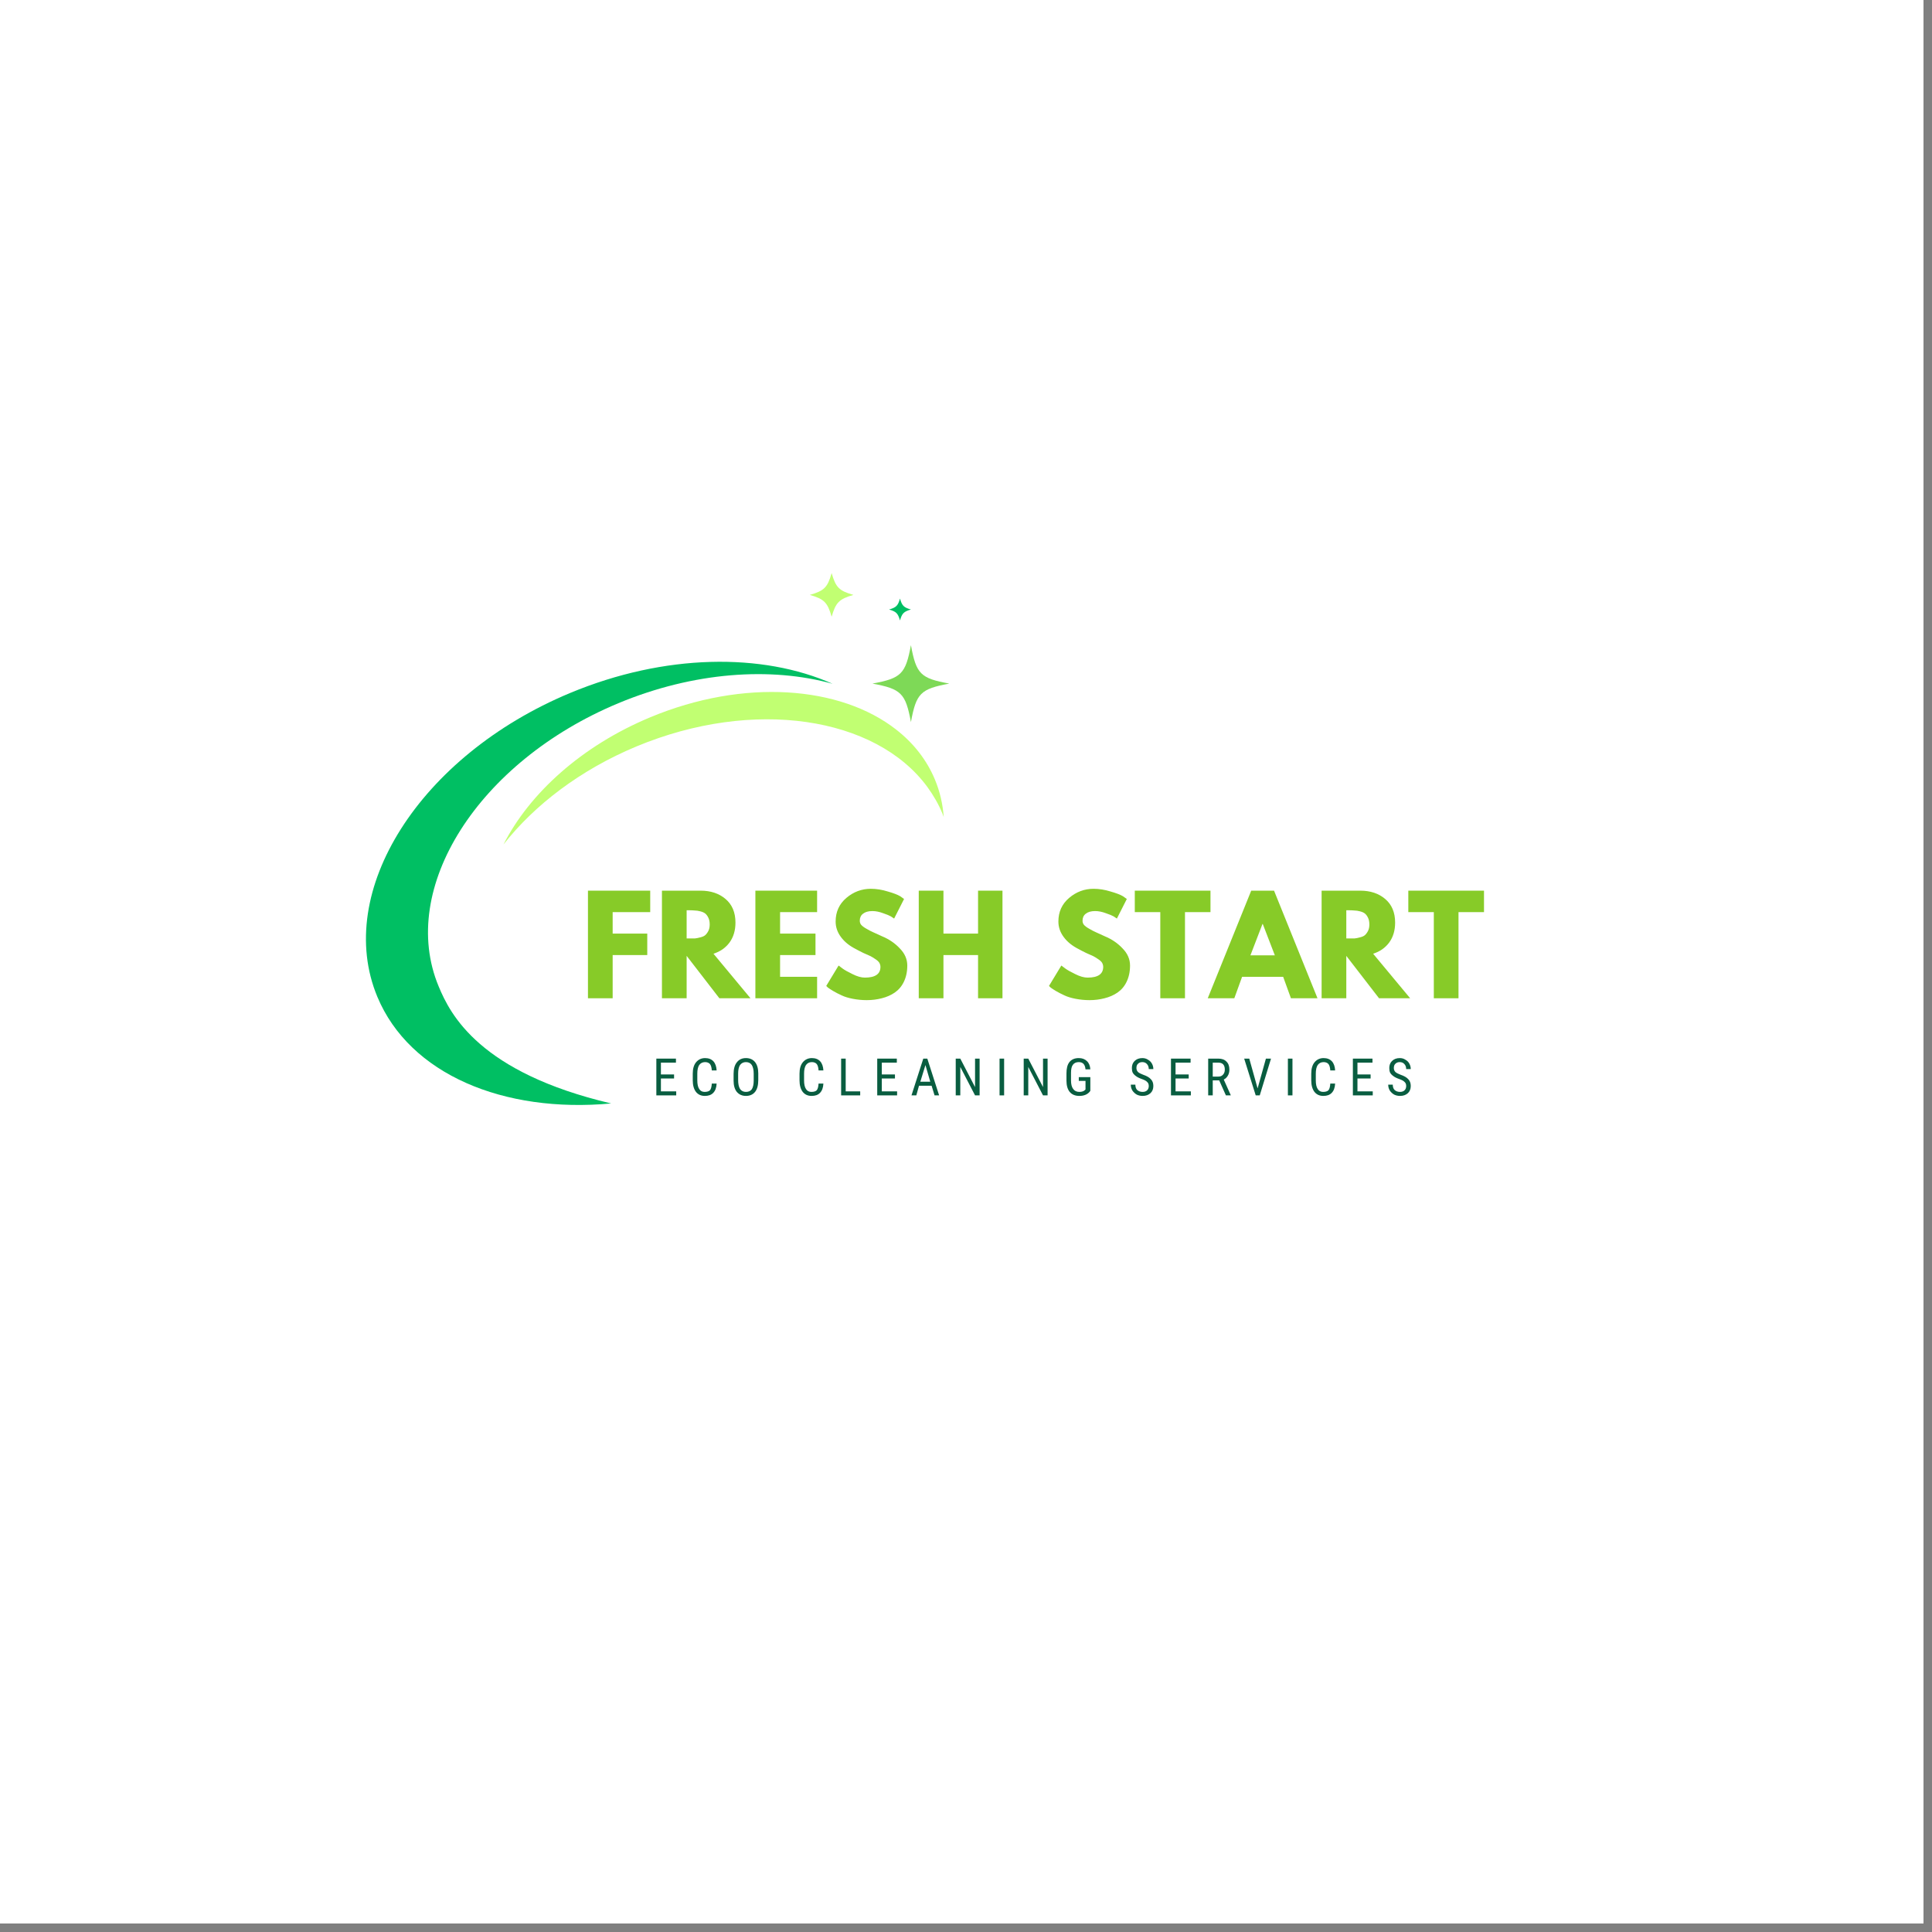 <svg xmlns="http://www.w3.org/2000/svg" xmlns:xlink="http://www.w3.org/1999/xlink" width="150" viewBox="0 0 112.5 112.5" height="150" preserveAspectRatio="xMidYMid meet"><rect x="0" y="0" width="112.5" height="112.5" fill="#808080" stroke="none"/><defs><g></g><clipPath id="f84e2acf0f"><path d="M 0 0 L 112.004 0 L 112.004 112.004 L 0 112.004 Z M 0 0 " clip-rule="nonzero"></path></clipPath><clipPath id="709298b8e8"><path d="M 21 38 L 49 38 L 49 64.73 L 21 64.73 Z M 21 38 " clip-rule="nonzero"></path></clipPath><clipPath id="6279e519ff"><path d="M 50 37 L 55.254 37 L 55.254 43 L 50 43 Z M 50 37 " clip-rule="nonzero"></path></clipPath><clipPath id="259ccdc4f3"><path d="M 47 33.371 L 50 33.371 L 50 36 L 47 36 Z M 47 33.371 " clip-rule="nonzero"></path></clipPath></defs><g clip-path="url(#f84e2acf0f)"><path fill="#ffffff" d="M 0 0 L 112.004 0 L 112.004 112.004 L 0 112.004 Z M 0 0 " fill-opacity="1" fill-rule="nonzero"></path><path fill="#ffffff" d="M 0 0 L 112.004 0 L 112.004 112.004 L 0 112.004 Z M 0 0 " fill-opacity="1" fill-rule="nonzero"></path></g><g clip-path="url(#709298b8e8)"><path fill="#00bf63" d="M 36.004 40.949 C 40.391 39.121 44.891 38.82 48.48 39.816 C 44.398 38.004 38.715 38.055 33.199 40.352 C 24.445 44 19.422 51.922 21.973 58.043 C 23.855 62.559 29.328 64.832 35.586 64.254 C 27.945 62.457 26.227 59.094 25.543 57.438 C 23.16 51.73 27.848 44.348 36.004 40.949 Z M 36.004 40.949 " fill-opacity="1" fill-rule="nonzero"></path></g><path fill="#c1ff72" d="M 54.441 45.395 C 53.961 44.242 53.188 43.27 52.195 42.492 C 48.934 39.93 43.305 39.5 37.867 41.766 C 33.871 43.43 30.836 46.191 29.316 49.176 C 31.129 46.867 33.793 44.828 37.051 43.469 C 43.879 40.625 50.992 41.73 54 45.824 C 54.348 46.305 54.648 46.816 54.879 47.375 C 54.906 47.441 54.926 47.508 54.953 47.574 C 54.898 46.828 54.734 46.098 54.441 45.395 Z M 54.441 45.395 " fill-opacity="1" fill-rule="nonzero"></path><g clip-path="url(#6279e519ff)"><path fill="#7ed957" d="M 55.281 39.805 C 53.602 40.117 53.352 40.367 53.043 42.047 C 52.73 40.367 52.48 40.117 50.801 39.805 C 52.48 39.496 52.73 39.246 53.043 37.566 C 53.352 39.25 53.602 39.5 55.281 39.805 Z M 55.281 39.805 " fill-opacity="1" fill-rule="nonzero"></path></g><g clip-path="url(#259ccdc4f3)"><path fill="#c1ff72" d="M 49.695 34.641 C 48.859 34.883 48.668 35.078 48.426 35.914 C 48.188 35.078 47.992 34.883 47.156 34.641 C 47.992 34.402 48.188 34.207 48.426 33.371 C 48.668 34.207 48.859 34.402 49.695 34.641 Z M 49.695 34.641 " fill-opacity="1" fill-rule="nonzero"></path></g><path fill="#00bf63" d="M 53.043 35.492 C 52.625 35.613 52.527 35.711 52.406 36.129 C 52.285 35.711 52.188 35.613 51.77 35.492 C 52.188 35.371 52.285 35.273 52.406 34.855 C 52.527 35.273 52.625 35.371 53.043 35.492 Z M 53.043 35.492 " fill-opacity="1" fill-rule="nonzero"></path><g fill="#87cb28" fill-opacity="1"><g transform="translate(33.784, 58.129)"><g><path d="M 4.078 -6.266 L 4.078 -5.016 L 1.891 -5.016 L 1.891 -3.766 L 3.906 -3.766 L 3.906 -2.516 L 1.891 -2.516 L 1.891 0 L 0.453 0 L 0.453 -6.266 Z M 4.078 -6.266 "></path></g></g></g><g fill="#87cb28" fill-opacity="1"><g transform="translate(38.092, 58.129)"><g><path d="M 0.453 -6.266 L 2.703 -6.266 C 3.297 -6.266 3.781 -6.102 4.156 -5.781 C 4.539 -5.457 4.734 -5 4.734 -4.406 C 4.734 -3.945 4.617 -3.562 4.391 -3.25 C 4.16 -2.938 3.848 -2.719 3.453 -2.594 L 5.609 0 L 3.797 0 L 1.891 -2.469 L 1.891 0 L 0.453 0 Z M 1.891 -3.484 L 2.047 -3.484 C 2.18 -3.484 2.289 -3.484 2.375 -3.484 C 2.469 -3.492 2.57 -3.516 2.688 -3.547 C 2.812 -3.578 2.906 -3.617 2.969 -3.672 C 3.039 -3.734 3.102 -3.816 3.156 -3.922 C 3.207 -4.023 3.234 -4.148 3.234 -4.297 C 3.234 -4.453 3.207 -4.582 3.156 -4.688 C 3.102 -4.801 3.039 -4.883 2.969 -4.938 C 2.906 -4.988 2.812 -5.031 2.688 -5.062 C 2.57 -5.094 2.469 -5.109 2.375 -5.109 C 2.289 -5.117 2.18 -5.125 2.047 -5.125 L 1.891 -5.125 Z M 1.891 -3.484 "></path></g></g></g><g fill="#87cb28" fill-opacity="1"><g transform="translate(43.533, 58.129)"><g><path d="M 4.047 -6.266 L 4.047 -5.016 L 1.891 -5.016 L 1.891 -3.766 L 3.953 -3.766 L 3.953 -2.516 L 1.891 -2.516 L 1.891 -1.25 L 4.047 -1.25 L 4.047 0 L 0.453 0 L 0.453 -6.266 Z M 4.047 -6.266 "></path></g></g></g><g fill="#87cb28" fill-opacity="1"><g transform="translate(47.94, 58.129)"><g><path d="M 2.766 -6.375 C 3.098 -6.375 3.426 -6.32 3.75 -6.219 C 4.082 -6.125 4.328 -6.031 4.484 -5.938 L 4.703 -5.781 L 4.125 -4.641 C 4.082 -4.672 4.02 -4.711 3.938 -4.766 C 3.852 -4.816 3.703 -4.879 3.484 -4.953 C 3.266 -5.035 3.055 -5.078 2.859 -5.078 C 2.617 -5.078 2.438 -5.023 2.312 -4.922 C 2.188 -4.828 2.125 -4.691 2.125 -4.516 C 2.125 -4.43 2.148 -4.352 2.203 -4.281 C 2.266 -4.207 2.367 -4.129 2.516 -4.047 C 2.66 -3.961 2.789 -3.895 2.906 -3.844 C 3.02 -3.789 3.191 -3.711 3.422 -3.609 C 3.828 -3.441 4.172 -3.207 4.453 -2.906 C 4.742 -2.613 4.891 -2.281 4.891 -1.906 C 4.891 -1.539 4.82 -1.223 4.688 -0.953 C 4.562 -0.691 4.383 -0.484 4.156 -0.328 C 3.938 -0.18 3.688 -0.07 3.406 0 C 3.133 0.07 2.844 0.109 2.531 0.109 C 2.258 0.109 1.988 0.082 1.719 0.031 C 1.457 -0.02 1.238 -0.086 1.062 -0.172 C 0.883 -0.254 0.723 -0.336 0.578 -0.422 C 0.441 -0.504 0.336 -0.57 0.266 -0.625 L 0.172 -0.719 L 0.891 -1.906 C 0.953 -1.863 1.035 -1.801 1.141 -1.719 C 1.242 -1.645 1.43 -1.539 1.703 -1.406 C 1.973 -1.27 2.211 -1.203 2.422 -1.203 C 3.023 -1.203 3.328 -1.41 3.328 -1.828 C 3.328 -1.91 3.305 -1.988 3.266 -2.062 C 3.223 -2.133 3.145 -2.207 3.031 -2.281 C 2.926 -2.352 2.832 -2.41 2.75 -2.453 C 2.664 -2.492 2.523 -2.555 2.328 -2.641 C 2.141 -2.734 2 -2.805 1.906 -2.859 C 1.531 -3.047 1.238 -3.281 1.031 -3.562 C 0.82 -3.844 0.719 -4.145 0.719 -4.469 C 0.719 -5.031 0.926 -5.488 1.344 -5.844 C 1.758 -6.195 2.234 -6.375 2.766 -6.375 Z M 2.766 -6.375 "></path></g></g></g><g fill="#87cb28" fill-opacity="1"><g transform="translate(53.046, 58.129)"><g><path d="M 1.891 -2.516 L 1.891 0 L 0.453 0 L 0.453 -6.266 L 1.891 -6.266 L 1.891 -3.766 L 3.906 -3.766 L 3.906 -6.266 L 5.328 -6.266 L 5.328 0 L 3.906 0 L 3.906 -2.516 Z M 1.891 -2.516 "></path></g></g></g><g fill="#87cb28" fill-opacity="1"><g transform="translate(58.837, 58.129)"><g></g></g></g><g fill="#87cb28" fill-opacity="1"><g transform="translate(60.911, 58.129)"><g><path d="M 2.766 -6.375 C 3.098 -6.375 3.426 -6.32 3.75 -6.219 C 4.082 -6.125 4.328 -6.031 4.484 -5.938 L 4.703 -5.781 L 4.125 -4.641 C 4.082 -4.672 4.02 -4.711 3.938 -4.766 C 3.852 -4.816 3.703 -4.879 3.484 -4.953 C 3.266 -5.035 3.055 -5.078 2.859 -5.078 C 2.617 -5.078 2.438 -5.023 2.312 -4.922 C 2.188 -4.828 2.125 -4.691 2.125 -4.516 C 2.125 -4.43 2.148 -4.352 2.203 -4.281 C 2.266 -4.207 2.367 -4.129 2.516 -4.047 C 2.66 -3.961 2.789 -3.895 2.906 -3.844 C 3.02 -3.789 3.191 -3.711 3.422 -3.609 C 3.828 -3.441 4.172 -3.207 4.453 -2.906 C 4.742 -2.613 4.891 -2.281 4.891 -1.906 C 4.891 -1.539 4.82 -1.223 4.688 -0.953 C 4.562 -0.691 4.383 -0.484 4.156 -0.328 C 3.938 -0.18 3.688 -0.07 3.406 0 C 3.133 0.07 2.844 0.109 2.531 0.109 C 2.258 0.109 1.988 0.082 1.719 0.031 C 1.457 -0.02 1.238 -0.086 1.062 -0.172 C 0.883 -0.254 0.723 -0.336 0.578 -0.422 C 0.441 -0.504 0.336 -0.57 0.266 -0.625 L 0.172 -0.719 L 0.891 -1.906 C 0.953 -1.863 1.035 -1.801 1.141 -1.719 C 1.242 -1.645 1.43 -1.539 1.703 -1.406 C 1.973 -1.27 2.211 -1.203 2.422 -1.203 C 3.023 -1.203 3.328 -1.41 3.328 -1.828 C 3.328 -1.91 3.305 -1.988 3.266 -2.062 C 3.223 -2.133 3.145 -2.207 3.031 -2.281 C 2.926 -2.352 2.832 -2.41 2.75 -2.453 C 2.664 -2.492 2.523 -2.555 2.328 -2.641 C 2.141 -2.734 2 -2.805 1.906 -2.859 C 1.531 -3.047 1.238 -3.281 1.031 -3.562 C 0.82 -3.844 0.719 -4.145 0.719 -4.469 C 0.719 -5.031 0.926 -5.488 1.344 -5.844 C 1.758 -6.195 2.234 -6.375 2.766 -6.375 Z M 2.766 -6.375 "></path></g></g></g><g fill="#87cb28" fill-opacity="1"><g transform="translate(66.017, 58.129)"><g><path d="M 0.062 -5.016 L 0.062 -6.266 L 4.469 -6.266 L 4.469 -5.016 L 2.984 -5.016 L 2.984 0 L 1.547 0 L 1.547 -5.016 Z M 0.062 -5.016 "></path></g></g></g><g fill="#87cb28" fill-opacity="1"><g transform="translate(70.546, 58.129)"><g><path d="M 3.641 -6.266 L 6.172 0 L 4.625 0 L 4.172 -1.25 L 1.781 -1.25 L 1.328 0 L -0.219 0 L 2.312 -6.266 Z M 3.688 -2.5 L 2.984 -4.328 L 2.969 -4.328 L 2.266 -2.5 Z M 3.688 -2.5 "></path></g></g></g><g fill="#87cb28" fill-opacity="1"><g transform="translate(76.504, 58.129)"><g><path d="M 0.453 -6.266 L 2.703 -6.266 C 3.297 -6.266 3.781 -6.102 4.156 -5.781 C 4.539 -5.457 4.734 -5 4.734 -4.406 C 4.734 -3.945 4.617 -3.562 4.391 -3.25 C 4.16 -2.938 3.848 -2.719 3.453 -2.594 L 5.609 0 L 3.797 0 L 1.891 -2.469 L 1.891 0 L 0.453 0 Z M 1.891 -3.484 L 2.047 -3.484 C 2.18 -3.484 2.289 -3.484 2.375 -3.484 C 2.469 -3.492 2.57 -3.516 2.688 -3.547 C 2.812 -3.578 2.906 -3.617 2.969 -3.672 C 3.039 -3.734 3.102 -3.816 3.156 -3.922 C 3.207 -4.023 3.234 -4.148 3.234 -4.297 C 3.234 -4.453 3.207 -4.582 3.156 -4.688 C 3.102 -4.801 3.039 -4.883 2.969 -4.938 C 2.906 -4.988 2.812 -5.031 2.688 -5.062 C 2.57 -5.094 2.469 -5.109 2.375 -5.109 C 2.289 -5.117 2.18 -5.125 2.047 -5.125 L 1.891 -5.125 Z M 1.891 -3.484 "></path></g></g></g><g fill="#87cb28" fill-opacity="1"><g transform="translate(81.944, 58.129)"><g><path d="M 0.062 -5.016 L 0.062 -6.266 L 4.469 -6.266 L 4.469 -5.016 L 2.984 -5.016 L 2.984 0 L 1.547 0 L 1.547 -5.016 Z M 0.062 -5.016 "></path></g></g></g><g fill="#095d40" fill-opacity="1"><g transform="translate(37.985, 63.784)"><g><path d="M 1.266 -0.984 L 0.5 -0.984 L 0.5 -0.234 L 1.391 -0.234 L 1.391 0 L 0.234 0 L 0.234 -2.141 L 1.375 -2.141 L 1.375 -1.906 L 0.5 -1.906 L 0.5 -1.219 L 1.266 -1.219 Z M 1.266 -0.984 "></path></g></g></g><g fill="#095d40" fill-opacity="1"><g transform="translate(40.151, 63.784)"><g><path d="M 1.578 -0.688 C 1.566 -0.445 1.5 -0.266 1.375 -0.141 C 1.258 -0.023 1.098 0.031 0.891 0.031 C 0.672 0.031 0.5 -0.047 0.375 -0.203 C 0.25 -0.367 0.188 -0.594 0.188 -0.875 L 0.188 -1.266 C 0.188 -1.547 0.25 -1.766 0.375 -1.922 C 0.508 -2.086 0.688 -2.172 0.906 -2.172 C 1.113 -2.172 1.273 -2.109 1.391 -1.984 C 1.504 -1.859 1.566 -1.68 1.578 -1.453 L 1.297 -1.453 C 1.285 -1.629 1.25 -1.754 1.188 -1.828 C 1.125 -1.898 1.031 -1.938 0.906 -1.938 C 0.758 -1.938 0.645 -1.879 0.562 -1.766 C 0.488 -1.648 0.453 -1.484 0.453 -1.266 L 0.453 -0.875 C 0.453 -0.656 0.488 -0.488 0.562 -0.375 C 0.633 -0.258 0.738 -0.203 0.875 -0.203 C 1.02 -0.203 1.125 -0.234 1.188 -0.297 C 1.25 -0.367 1.285 -0.5 1.297 -0.688 Z M 1.578 -0.688 "></path></g></g></g><g fill="#095d40" fill-opacity="1"><g transform="translate(42.529, 63.784)"><g><path d="M 1.625 -0.891 C 1.625 -0.586 1.562 -0.359 1.438 -0.203 C 1.312 -0.047 1.133 0.031 0.906 0.031 C 0.688 0.031 0.508 -0.047 0.375 -0.203 C 0.25 -0.359 0.188 -0.578 0.188 -0.859 L 0.188 -1.25 C 0.188 -1.539 0.25 -1.766 0.375 -1.922 C 0.5 -2.086 0.676 -2.172 0.906 -2.172 C 1.133 -2.172 1.312 -2.094 1.438 -1.938 C 1.562 -1.781 1.625 -1.562 1.625 -1.281 Z M 1.359 -1.266 C 1.359 -1.484 1.32 -1.648 1.25 -1.766 C 1.176 -1.879 1.062 -1.938 0.906 -1.938 C 0.758 -1.938 0.645 -1.879 0.562 -1.766 C 0.488 -1.648 0.453 -1.484 0.453 -1.266 L 0.453 -0.891 C 0.453 -0.672 0.488 -0.5 0.562 -0.375 C 0.645 -0.258 0.758 -0.203 0.906 -0.203 C 1.062 -0.203 1.176 -0.254 1.25 -0.359 C 1.32 -0.473 1.359 -0.641 1.359 -0.859 Z M 1.359 -1.266 "></path></g></g></g><g fill="#095d40" fill-opacity="1"><g transform="translate(45.008, 63.784)"><g></g></g></g><g fill="#095d40" fill-opacity="1"><g transform="translate(46.368, 63.784)"><g><path d="M 1.578 -0.688 C 1.566 -0.445 1.5 -0.266 1.375 -0.141 C 1.258 -0.023 1.098 0.031 0.891 0.031 C 0.672 0.031 0.5 -0.047 0.375 -0.203 C 0.25 -0.367 0.188 -0.594 0.188 -0.875 L 0.188 -1.266 C 0.188 -1.547 0.25 -1.766 0.375 -1.922 C 0.508 -2.086 0.688 -2.172 0.906 -2.172 C 1.113 -2.172 1.273 -2.109 1.391 -1.984 C 1.504 -1.859 1.566 -1.68 1.578 -1.453 L 1.297 -1.453 C 1.285 -1.629 1.25 -1.754 1.188 -1.828 C 1.125 -1.898 1.031 -1.938 0.906 -1.938 C 0.758 -1.938 0.645 -1.879 0.562 -1.766 C 0.488 -1.648 0.453 -1.484 0.453 -1.266 L 0.453 -0.875 C 0.453 -0.656 0.488 -0.488 0.562 -0.375 C 0.633 -0.258 0.738 -0.203 0.875 -0.203 C 1.02 -0.203 1.125 -0.234 1.188 -0.297 C 1.25 -0.367 1.285 -0.5 1.297 -0.688 Z M 1.578 -0.688 "></path></g></g></g><g fill="#095d40" fill-opacity="1"><g transform="translate(48.745, 63.784)"><g><path d="M 0.5 -0.234 L 1.344 -0.234 L 1.344 0 L 0.234 0 L 0.234 -2.141 L 0.5 -2.141 Z M 0.5 -0.234 "></path></g></g></g><g fill="#095d40" fill-opacity="1"><g transform="translate(50.847, 63.784)"><g><path d="M 1.266 -0.984 L 0.5 -0.984 L 0.5 -0.234 L 1.391 -0.234 L 1.391 0 L 0.234 0 L 0.234 -2.141 L 1.375 -2.141 L 1.375 -1.906 L 0.5 -1.906 L 0.5 -1.219 L 1.266 -1.219 Z M 1.266 -0.984 "></path></g></g></g><g fill="#095d40" fill-opacity="1"><g transform="translate(53.013, 63.784)"><g><path d="M 1.234 -0.562 L 0.5 -0.562 L 0.344 0 L 0.062 0 L 0.75 -2.141 L 0.984 -2.141 L 1.672 0 L 1.406 0 Z M 0.578 -0.797 L 1.156 -0.797 L 0.875 -1.766 Z M 0.578 -0.797 "></path></g></g></g><g fill="#095d40" fill-opacity="1"><g transform="translate(55.418, 63.784)"><g><path d="M 1.625 0 L 1.359 0 L 0.5 -1.656 L 0.5 0 L 0.234 0 L 0.234 -2.141 L 0.5 -2.141 L 1.359 -0.484 L 1.359 -2.141 L 1.625 -2.141 Z M 1.625 0 "></path></g></g></g><g fill="#095d40" fill-opacity="1"><g transform="translate(57.954, 63.784)"><g><path d="M 0.516 0 L 0.25 0 L 0.25 -2.141 L 0.516 -2.141 Z M 0.516 0 "></path></g></g></g><g fill="#095d40" fill-opacity="1"><g transform="translate(59.376, 63.784)"><g><path d="M 1.625 0 L 1.359 0 L 0.5 -1.656 L 0.5 0 L 0.234 0 L 0.234 -2.141 L 0.5 -2.141 L 1.359 -0.484 L 1.359 -2.141 L 1.625 -2.141 Z M 1.625 0 "></path></g></g></g><g fill="#095d40" fill-opacity="1"><g transform="translate(61.912, 63.784)"><g><path d="M 1.578 -0.266 L 1.531 -0.203 C 1.395 -0.047 1.195 0.031 0.938 0.031 C 0.695 0.031 0.508 -0.047 0.375 -0.203 C 0.25 -0.359 0.188 -0.578 0.188 -0.859 L 0.188 -1.281 C 0.188 -1.57 0.242 -1.789 0.359 -1.938 C 0.484 -2.094 0.664 -2.172 0.906 -2.172 C 1.102 -2.172 1.258 -2.113 1.375 -2 C 1.5 -1.883 1.566 -1.723 1.578 -1.516 L 1.297 -1.516 C 1.285 -1.648 1.25 -1.754 1.188 -1.828 C 1.125 -1.898 1.031 -1.938 0.906 -1.938 C 0.75 -1.938 0.633 -1.883 0.562 -1.781 C 0.488 -1.688 0.453 -1.531 0.453 -1.312 L 0.453 -0.875 C 0.453 -0.656 0.492 -0.488 0.578 -0.375 C 0.66 -0.258 0.781 -0.203 0.938 -0.203 C 1.082 -0.203 1.191 -0.238 1.266 -0.312 L 1.297 -0.344 L 1.297 -0.844 L 0.906 -0.844 L 0.906 -1.062 L 1.578 -1.062 Z M 1.578 -0.266 "></path></g></g></g><g fill="#095d40" fill-opacity="1"><g transform="translate(64.361, 63.784)"><g></g></g></g><g fill="#095d40" fill-opacity="1"><g transform="translate(65.721, 63.784)"><g><path d="M 1.172 -0.547 C 1.172 -0.648 1.141 -0.727 1.078 -0.781 C 1.023 -0.844 0.922 -0.898 0.766 -0.953 C 0.617 -1.004 0.504 -1.062 0.422 -1.125 C 0.336 -1.188 0.273 -1.254 0.234 -1.328 C 0.203 -1.398 0.188 -1.488 0.188 -1.594 C 0.188 -1.758 0.238 -1.895 0.344 -2 C 0.457 -2.113 0.609 -2.172 0.797 -2.172 C 0.922 -2.172 1.031 -2.141 1.125 -2.078 C 1.227 -2.023 1.305 -1.945 1.359 -1.844 C 1.41 -1.75 1.438 -1.645 1.438 -1.531 L 1.172 -1.531 C 1.172 -1.656 1.133 -1.754 1.062 -1.828 C 1 -1.898 0.91 -1.938 0.797 -1.938 C 0.691 -1.938 0.609 -1.906 0.547 -1.844 C 0.484 -1.789 0.453 -1.707 0.453 -1.594 C 0.453 -1.5 0.484 -1.422 0.547 -1.359 C 0.609 -1.305 0.707 -1.254 0.844 -1.203 C 1.062 -1.129 1.211 -1.039 1.297 -0.938 C 1.391 -0.844 1.438 -0.711 1.438 -0.547 C 1.438 -0.367 1.379 -0.227 1.266 -0.125 C 1.148 -0.02 1 0.031 0.812 0.031 C 0.688 0.031 0.57 0.004 0.469 -0.047 C 0.363 -0.109 0.281 -0.188 0.219 -0.281 C 0.156 -0.383 0.125 -0.5 0.125 -0.625 L 0.391 -0.625 C 0.391 -0.488 0.426 -0.383 0.5 -0.312 C 0.582 -0.238 0.688 -0.203 0.812 -0.203 C 0.926 -0.203 1.016 -0.234 1.078 -0.297 C 1.141 -0.359 1.172 -0.441 1.172 -0.547 Z M 1.172 -0.547 "></path></g></g></g><g fill="#095d40" fill-opacity="1"><g transform="translate(67.952, 63.784)"><g><path d="M 1.266 -0.984 L 0.5 -0.984 L 0.5 -0.234 L 1.391 -0.234 L 1.391 0 L 0.234 0 L 0.234 -2.141 L 1.375 -2.141 L 1.375 -1.906 L 0.5 -1.906 L 0.5 -1.219 L 1.266 -1.219 Z M 1.266 -0.984 "></path></g></g></g><g fill="#095d40" fill-opacity="1"><g transform="translate(70.118, 63.784)"><g><path d="M 0.875 -0.875 L 0.5 -0.875 L 0.5 0 L 0.234 0 L 0.234 -2.141 L 0.828 -2.141 C 1.035 -2.141 1.191 -2.082 1.297 -1.969 C 1.41 -1.863 1.469 -1.707 1.469 -1.5 C 1.469 -1.363 1.438 -1.242 1.375 -1.141 C 1.32 -1.047 1.242 -0.973 1.141 -0.922 L 1.547 -0.016 L 1.547 0 L 1.266 0 Z M 0.5 -1.094 L 0.828 -1.094 C 0.941 -1.094 1.031 -1.129 1.094 -1.203 C 1.164 -1.273 1.203 -1.375 1.203 -1.5 C 1.203 -1.77 1.078 -1.906 0.828 -1.906 L 0.5 -1.906 Z M 0.5 -1.094 "></path></g></g></g><g fill="#095d40" fill-opacity="1"><g transform="translate(72.386, 63.784)"><g><path d="M 0.844 -0.406 L 1.328 -2.141 L 1.625 -2.141 L 0.969 0 L 0.734 0 L 0.062 -2.141 L 0.359 -2.141 Z M 0.844 -0.406 "></path></g></g></g><g fill="#095d40" fill-opacity="1"><g transform="translate(74.744, 63.784)"><g><path d="M 0.516 0 L 0.25 0 L 0.25 -2.141 L 0.516 -2.141 Z M 0.516 0 "></path></g></g></g><g fill="#095d40" fill-opacity="1"><g transform="translate(76.166, 63.784)"><g><path d="M 1.578 -0.688 C 1.566 -0.445 1.5 -0.266 1.375 -0.141 C 1.258 -0.023 1.098 0.031 0.891 0.031 C 0.672 0.031 0.5 -0.047 0.375 -0.203 C 0.25 -0.367 0.188 -0.594 0.188 -0.875 L 0.188 -1.266 C 0.188 -1.547 0.25 -1.766 0.375 -1.922 C 0.508 -2.086 0.688 -2.172 0.906 -2.172 C 1.113 -2.172 1.273 -2.109 1.391 -1.984 C 1.504 -1.859 1.566 -1.68 1.578 -1.453 L 1.297 -1.453 C 1.285 -1.629 1.25 -1.754 1.188 -1.828 C 1.125 -1.898 1.031 -1.938 0.906 -1.938 C 0.758 -1.938 0.645 -1.879 0.562 -1.766 C 0.488 -1.648 0.453 -1.484 0.453 -1.266 L 0.453 -0.875 C 0.453 -0.656 0.488 -0.488 0.562 -0.375 C 0.633 -0.258 0.738 -0.203 0.875 -0.203 C 1.02 -0.203 1.125 -0.234 1.188 -0.297 C 1.25 -0.367 1.285 -0.5 1.297 -0.688 Z M 1.578 -0.688 "></path></g></g></g><g fill="#095d40" fill-opacity="1"><g transform="translate(78.544, 63.784)"><g><path d="M 1.266 -0.984 L 0.5 -0.984 L 0.5 -0.234 L 1.391 -0.234 L 1.391 0 L 0.234 0 L 0.234 -2.141 L 1.375 -2.141 L 1.375 -1.906 L 0.5 -1.906 L 0.5 -1.219 L 1.266 -1.219 Z M 1.266 -0.984 "></path></g></g></g><g fill="#095d40" fill-opacity="1"><g transform="translate(80.71, 63.784)"><g><path d="M 1.172 -0.547 C 1.172 -0.648 1.141 -0.727 1.078 -0.781 C 1.023 -0.844 0.922 -0.898 0.766 -0.953 C 0.617 -1.004 0.504 -1.062 0.422 -1.125 C 0.336 -1.188 0.273 -1.254 0.234 -1.328 C 0.203 -1.398 0.188 -1.488 0.188 -1.594 C 0.188 -1.758 0.238 -1.895 0.344 -2 C 0.457 -2.113 0.609 -2.172 0.797 -2.172 C 0.922 -2.172 1.031 -2.141 1.125 -2.078 C 1.227 -2.023 1.305 -1.945 1.359 -1.844 C 1.41 -1.75 1.438 -1.645 1.438 -1.531 L 1.172 -1.531 C 1.172 -1.656 1.133 -1.754 1.062 -1.828 C 1 -1.898 0.91 -1.938 0.797 -1.938 C 0.691 -1.938 0.609 -1.906 0.547 -1.844 C 0.484 -1.789 0.453 -1.707 0.453 -1.594 C 0.453 -1.5 0.484 -1.422 0.547 -1.359 C 0.609 -1.305 0.707 -1.254 0.844 -1.203 C 1.062 -1.129 1.211 -1.039 1.297 -0.938 C 1.391 -0.844 1.438 -0.711 1.438 -0.547 C 1.438 -0.367 1.379 -0.227 1.266 -0.125 C 1.148 -0.02 1 0.031 0.812 0.031 C 0.688 0.031 0.57 0.004 0.469 -0.047 C 0.363 -0.109 0.281 -0.188 0.219 -0.281 C 0.156 -0.383 0.125 -0.5 0.125 -0.625 L 0.391 -0.625 C 0.391 -0.488 0.426 -0.383 0.5 -0.312 C 0.582 -0.238 0.688 -0.203 0.812 -0.203 C 0.926 -0.203 1.016 -0.234 1.078 -0.297 C 1.141 -0.359 1.172 -0.441 1.172 -0.547 Z M 1.172 -0.547 "></path></g></g></g></svg>